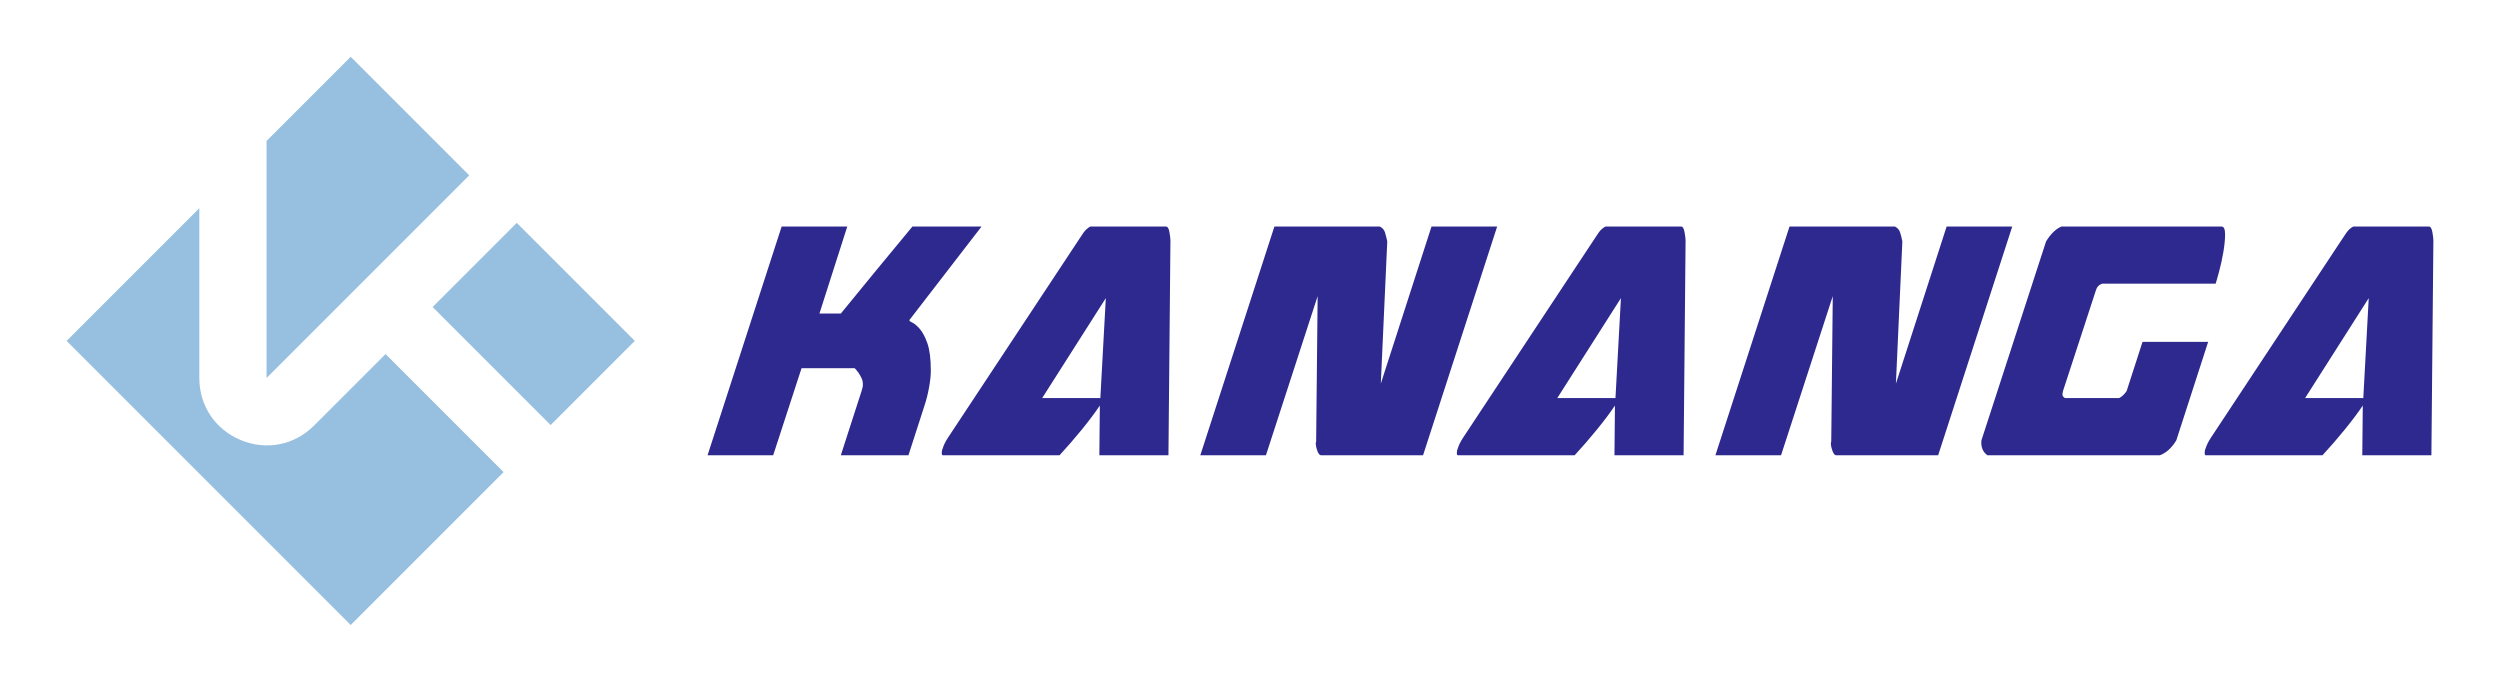 <?xml version="1.0" encoding="utf-8"?>
<!-- Generator: Adobe Illustrator 16.0.0, SVG Export Plug-In . SVG Version: 6.00 Build 0)  -->
<!DOCTYPE svg PUBLIC "-//W3C//DTD SVG 1.1//EN" "http://www.w3.org/Graphics/SVG/1.1/DTD/svg11.dtd">
<svg version="1.1" id="Calque_1" xmlns="http://www.w3.org/2000/svg" xmlns:xlink="http://www.w3.org/1999/xlink" x="0px" y="0px"
	 width="220px" height="60px" viewBox="0 0 220 60" enable-background="new 0 0 220 60" xml:space="preserve">
<g>
	<g>
		<path fill="#2E298E" d="M73.992,40.063l1.838-5.688c0.146-0.409,0.138-0.78-0.022-1.117c-0.161-0.334-0.357-0.617-0.591-0.854
			h-4.682l-2.495,7.659h-5.775l6.52-20.129h5.775l-2.45,7.658h1.882c2.071-2.538,4.17-5.092,6.3-7.658h6.083L80.03,28.16
			c-0.03,0.06,0.05,0.132,0.24,0.22c0.189,0.087,0.408,0.271,0.657,0.547c0.247,0.276,0.474,0.699,0.679,1.27
			c0.203,0.567,0.306,1.377,0.306,2.427c0,0.411-0.051,0.898-0.154,1.466c-0.102,0.571-0.24,1.117-0.416,1.644l-1.399,4.331H73.992z
			"/>
		<path fill="#2E298E" d="M83.441,38.487l11.421-17.283c0.146-0.234,0.307-0.474,0.48-0.722c0.177-0.249,0.379-0.431,0.613-0.548
			h6.65c0.146,0,0.249,0.169,0.308,0.503c0.057,0.336,0.086,0.577,0.086,0.722l-0.175,18.904h-6.081l0.043-4.376
			c-0.408,0.613-0.934,1.312-1.574,2.101c-0.642,0.787-1.299,1.545-1.97,2.275H82.961c-0.059,0-0.087-0.074-0.087-0.219
			c0-0.146,0.028-0.278,0.087-0.394C83.048,39.158,83.208,38.839,83.441,38.487z M96.831,35.031l0.481-8.797l-5.601,8.797H96.831z"
			/>
		<path fill="#2E298E" d="M105.627,40.063l6.521-20.129h9.274c0.233,0.117,0.387,0.292,0.46,0.525
			c0.071,0.233,0.138,0.497,0.197,0.787l-0.568,12.515l4.462-13.827h5.777l-6.521,20.129h-8.97c-0.147,0-0.271-0.167-0.372-0.504
			c-0.103-0.335-0.125-0.576-0.066-0.721l0.131-12.778l-4.55,14.003H105.627z"/>
		<path fill="#2E298E" d="M128.771,38.487l11.422-17.283c0.145-0.234,0.305-0.474,0.479-0.722c0.177-0.249,0.379-0.431,0.612-0.548
			h6.653c0.145,0,0.245,0.169,0.305,0.503c0.059,0.336,0.089,0.577,0.089,0.722l-0.175,18.904h-6.083l0.042-4.376
			c-0.408,0.613-0.932,1.312-1.574,2.101c-0.642,0.787-1.298,1.545-1.97,2.275h-10.281c-0.059,0-0.088-0.074-0.088-0.219
			c0-0.146,0.029-0.278,0.088-0.394C128.378,39.158,128.537,38.839,128.771,38.487z M142.161,35.031l0.481-8.797l-5.601,8.797
			H142.161z"/>
		<path fill="#2E298E" d="M150.956,40.063l6.521-20.129h9.277c0.23,0.117,0.386,0.292,0.457,0.525
			c0.074,0.233,0.141,0.497,0.196,0.787l-0.567,12.515l4.464-13.827h5.774l-6.52,20.129h-8.97c-0.146,0-0.269-0.167-0.372-0.504
			c-0.104-0.335-0.123-0.576-0.066-0.721l0.133-12.778l-4.55,14.003H150.956z"/>
		<path fill="#2E298E" d="M174.89,40.063c-0.408-0.293-0.583-0.73-0.524-1.313l5.687-17.503c0.408-0.67,0.861-1.108,1.358-1.313
			h14.088c0.204,0,0.308,0.233,0.308,0.7c0,0.438-0.052,0.956-0.153,1.554c-0.103,0.598-0.226,1.166-0.373,1.706
			c-0.146,0.54-0.246,0.896-0.306,1.071h-9.976c-0.293,0.089-0.482,0.293-0.57,0.613l-2.888,8.84c-0.059,0.233-0.059,0.386,0,0.46
			c0.059,0.071,0.118,0.123,0.175,0.152h4.771c0.231-0.115,0.45-0.319,0.654-0.612l1.401-4.333h5.775l-2.802,8.664
			c-0.408,0.672-0.888,1.109-1.443,1.313H174.89z"/>
		<path fill="#2E298E" d="M194.58,38.487L206,21.204c0.146-0.234,0.308-0.474,0.482-0.722c0.174-0.249,0.378-0.431,0.612-0.548h6.65
			c0.145,0,0.248,0.169,0.308,0.503c0.057,0.336,0.086,0.577,0.086,0.722l-0.175,18.904h-6.082l0.044-4.376
			c-0.408,0.613-0.935,1.312-1.574,2.101c-0.642,0.787-1.299,1.545-1.97,2.275h-10.283c-0.06,0-0.086-0.074-0.086-0.219
			c0-0.146,0.026-0.278,0.086-0.394C194.187,39.158,194.347,38.839,194.58,38.487z M207.97,35.031l0.479-8.797l-5.6,8.797H207.97z"
			/>
	</g>
	<g>
		<path fill-rule="evenodd" clip-rule="evenodd" fill="#97BFDF" d="M5.862,30L17.54,18.322v14.94c0,2.443,1.395,4.531,3.653,5.467
			c2.258,0.936,4.72,0.445,6.448-1.283l6.289-6.289l10.386,10.387L30.862,54.999L5.862,30L5.862,30z M38.071,27.018l7.404-7.404
			L55.862,30l-7.405,7.403L38.071,27.018L38.071,27.018z"/>
		<polygon fill-rule="evenodd" clip-rule="evenodd" fill="#97BFDF" points="30.862,5 23.457,12.404 23.457,33.263 41.291,15.43 
			30.862,5 		"/>
	</g>
</g>
</svg>
